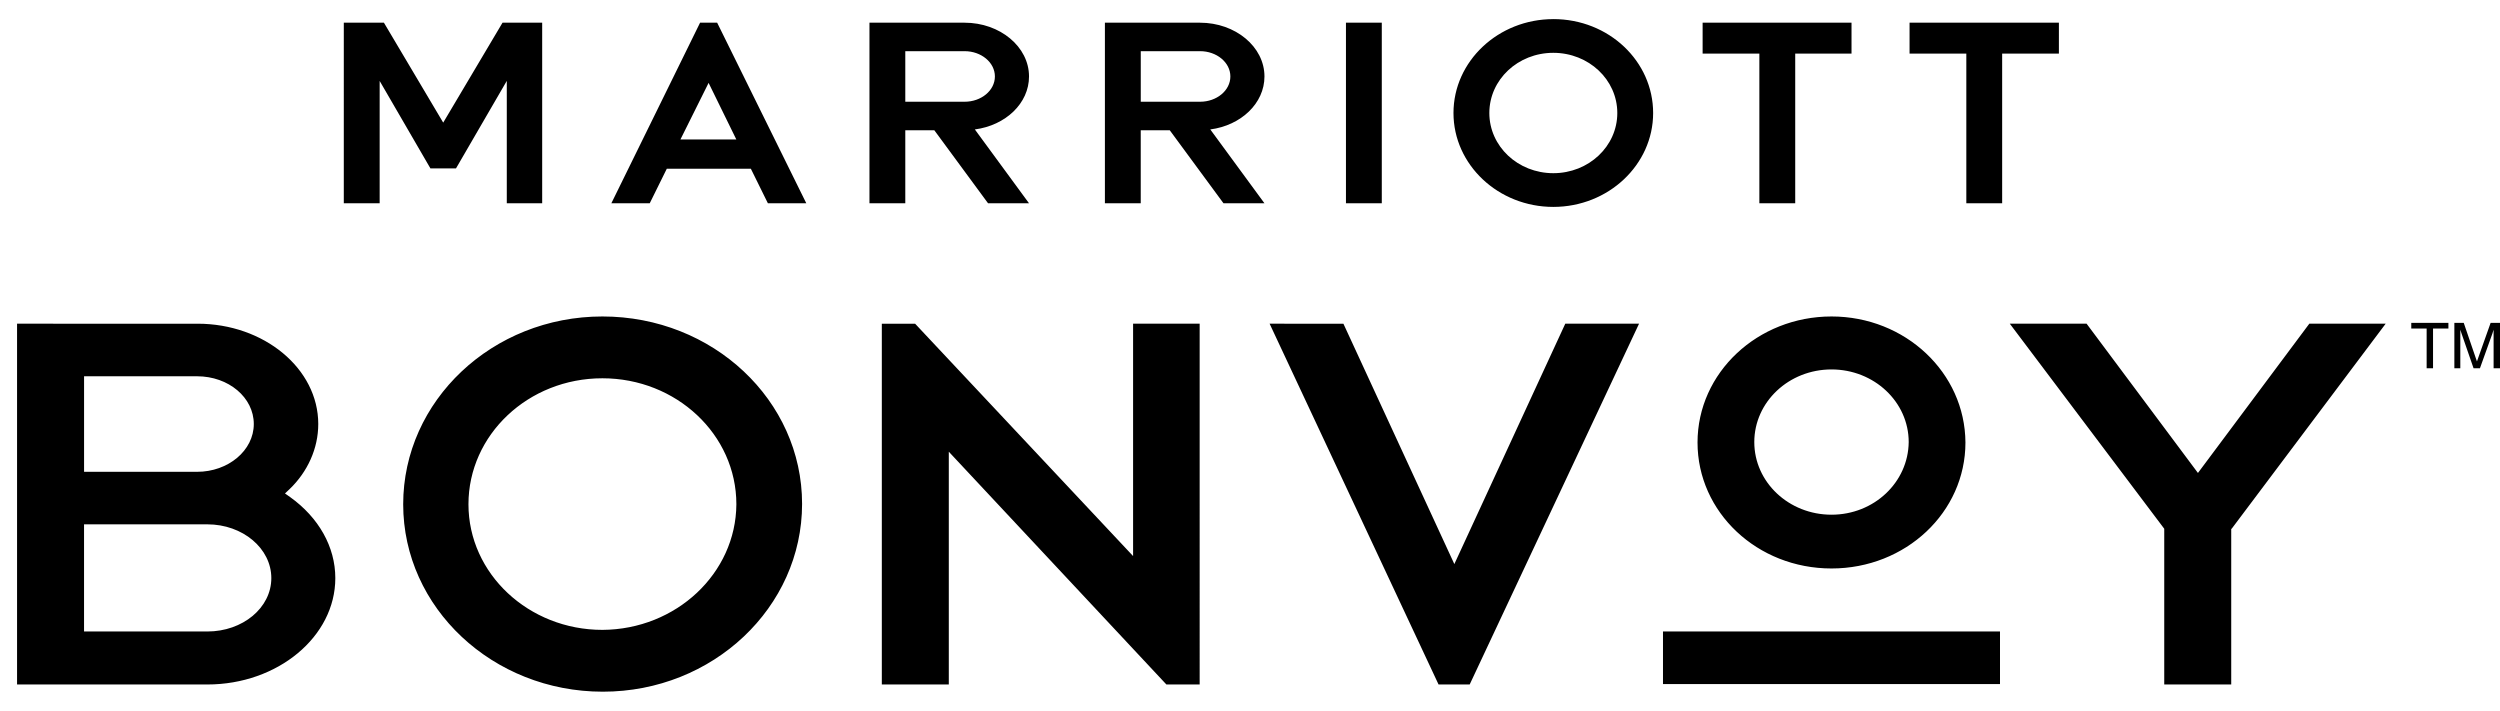 <?xml version="1.0" encoding="UTF-8"?> <svg xmlns="http://www.w3.org/2000/svg" viewBox="0 0 102 29" fill="none" id="logo-marriot-bonvoy" class="v-icon__icon v-icon__icon--logo-marriot-bonvoy"><path d="M81.6 25.764H67.85v2.145H81.6v-2.145zM94.22 13.207l-4.544 6.09-4.543-6.09H82l6.301 8.366v6.353h2.733v-6.352h.017l6.284-8.367h-3.116zM11.836 20.28l-.209-.147.191-.18c.732-.704 1.167-1.654 1.167-2.653 0-2.26-2.21-4.093-4.926-4.093H.696v14.72h7.763c2.872 0 5.222-1.95 5.222-4.34 0-1.277-.679-2.472-1.845-3.307zm-8.407-4.928H8.04c1.288 0 2.315.868 2.315 1.948S9.312 19.25 8.041 19.25H3.43v-3.897zm5.03 10.413h-5.03v-4.372h5.03c1.445 0 2.611.983 2.611 2.194 0 1.212-1.166 2.178-2.611 2.178zM59.337 23.014l-4.526-9.807H51.8l6.893 14.72h1.27l6.91-14.72h-3.01l-4.526 9.807zM24.578 12.912c-4.49 0-8.128 3.438-8.128 7.663 0 4.224 3.655 7.646 8.146 7.646 4.49 0 8.129-3.439 8.129-7.663s-3.638-7.646-8.147-7.646zm0 12.787c-3.01 0-5.465-2.292-5.465-5.124 0-2.833 2.437-5.141 5.465-5.141 3.012 0 5.466 2.292 5.466 5.14-.017 2.817-2.454 5.109-5.466 5.125zM46.23 22.687l-8.894-9.48h-1.358v14.72h2.733V18.43l8.877 9.496h1.358V13.207H46.23v9.48zM74.725 12.912c-3.011 0-5.466 2.292-5.466 5.141s2.437 5.141 5.466 5.141c3.029 0 5.465-2.292 5.465-5.14-.017-2.85-2.454-5.142-5.465-5.142zm0 8.088c-1.74 0-3.15-1.326-3.15-2.963s1.41-2.964 3.15-2.964 3.15 1.326 3.15 2.964c-.017 1.637-1.41 2.963-3.15 2.963zM15.49 3.3v4.994h-1.463V.926h.018-.018 1.637l2.419 4.077 2.42-4.077h1.618v7.368h-1.444V3.3l-2.072 3.57h-1.044L15.489 3.3zM77.91.926v1.26h2.316v6.108h1.462V2.186h2.315V.926H77.91zM69.467.926v1.26h2.315v6.108h1.463V2.186h2.297V.926h-6.075zM56.377.926h-1.462v7.368h1.462V.926zM36.936 5.314h1.184l2.193 2.98h1.671l-2.21-3.013c1.253-.164 2.21-1.064 2.21-2.161 0-1.212-1.184-2.194-2.628-2.194h-3.882v7.368h1.462v-2.98zm0-3.226h2.42c.679 0 1.236.459 1.236 1.032s-.557 1.031-1.236 1.031h-2.42V2.088zM28.911 3.382l1.131 2.308h-2.28l1.149-2.308zM28.563.926l-3.62 7.368h1.566l.696-1.409h3.43l.695 1.409h1.567L29.26.926h-.696zM48.963.926H45.08v7.368h1.462v-2.98h1.184l2.193 2.98h1.671l-2.21-3.013c1.253-.164 2.21-1.064 2.21-2.161 0-1.212-1.184-2.194-2.628-2.194zm1.236 2.194c0 .573-.557 1.031-1.236 1.031h-2.42V2.088h2.42c.678 0 1.236.459 1.236 1.032zM63.375.78c-2.245 0-4.073 1.718-4.073 3.83 0 2.113 1.828 3.832 4.073 3.832 2.246 0 4.073-1.72 4.073-3.831 0-2.113-1.81-3.832-4.073-3.832zm0 6.286c-1.444 0-2.61-1.097-2.61-2.455 0-1.36 1.166-2.456 2.61-2.456 1.445 0 2.611 1.097 2.611 2.456 0 1.358-1.166 2.455-2.61 2.455zM99.007 13.403h-.627v-.23h1.515v.23h-.627v1.621h-.261v-1.621zM100.381 15.024h-.243v-1.85h.383l.487 1.424.052.148.052-.148.505-1.424H102v1.85h-.261v-1.572c-.017.05-.035.115-.052.164l-.505 1.408h-.261l-.487-1.408c-.018-.05-.035-.115-.053-.164v1.572z" fill="currentColor"></path></svg> 